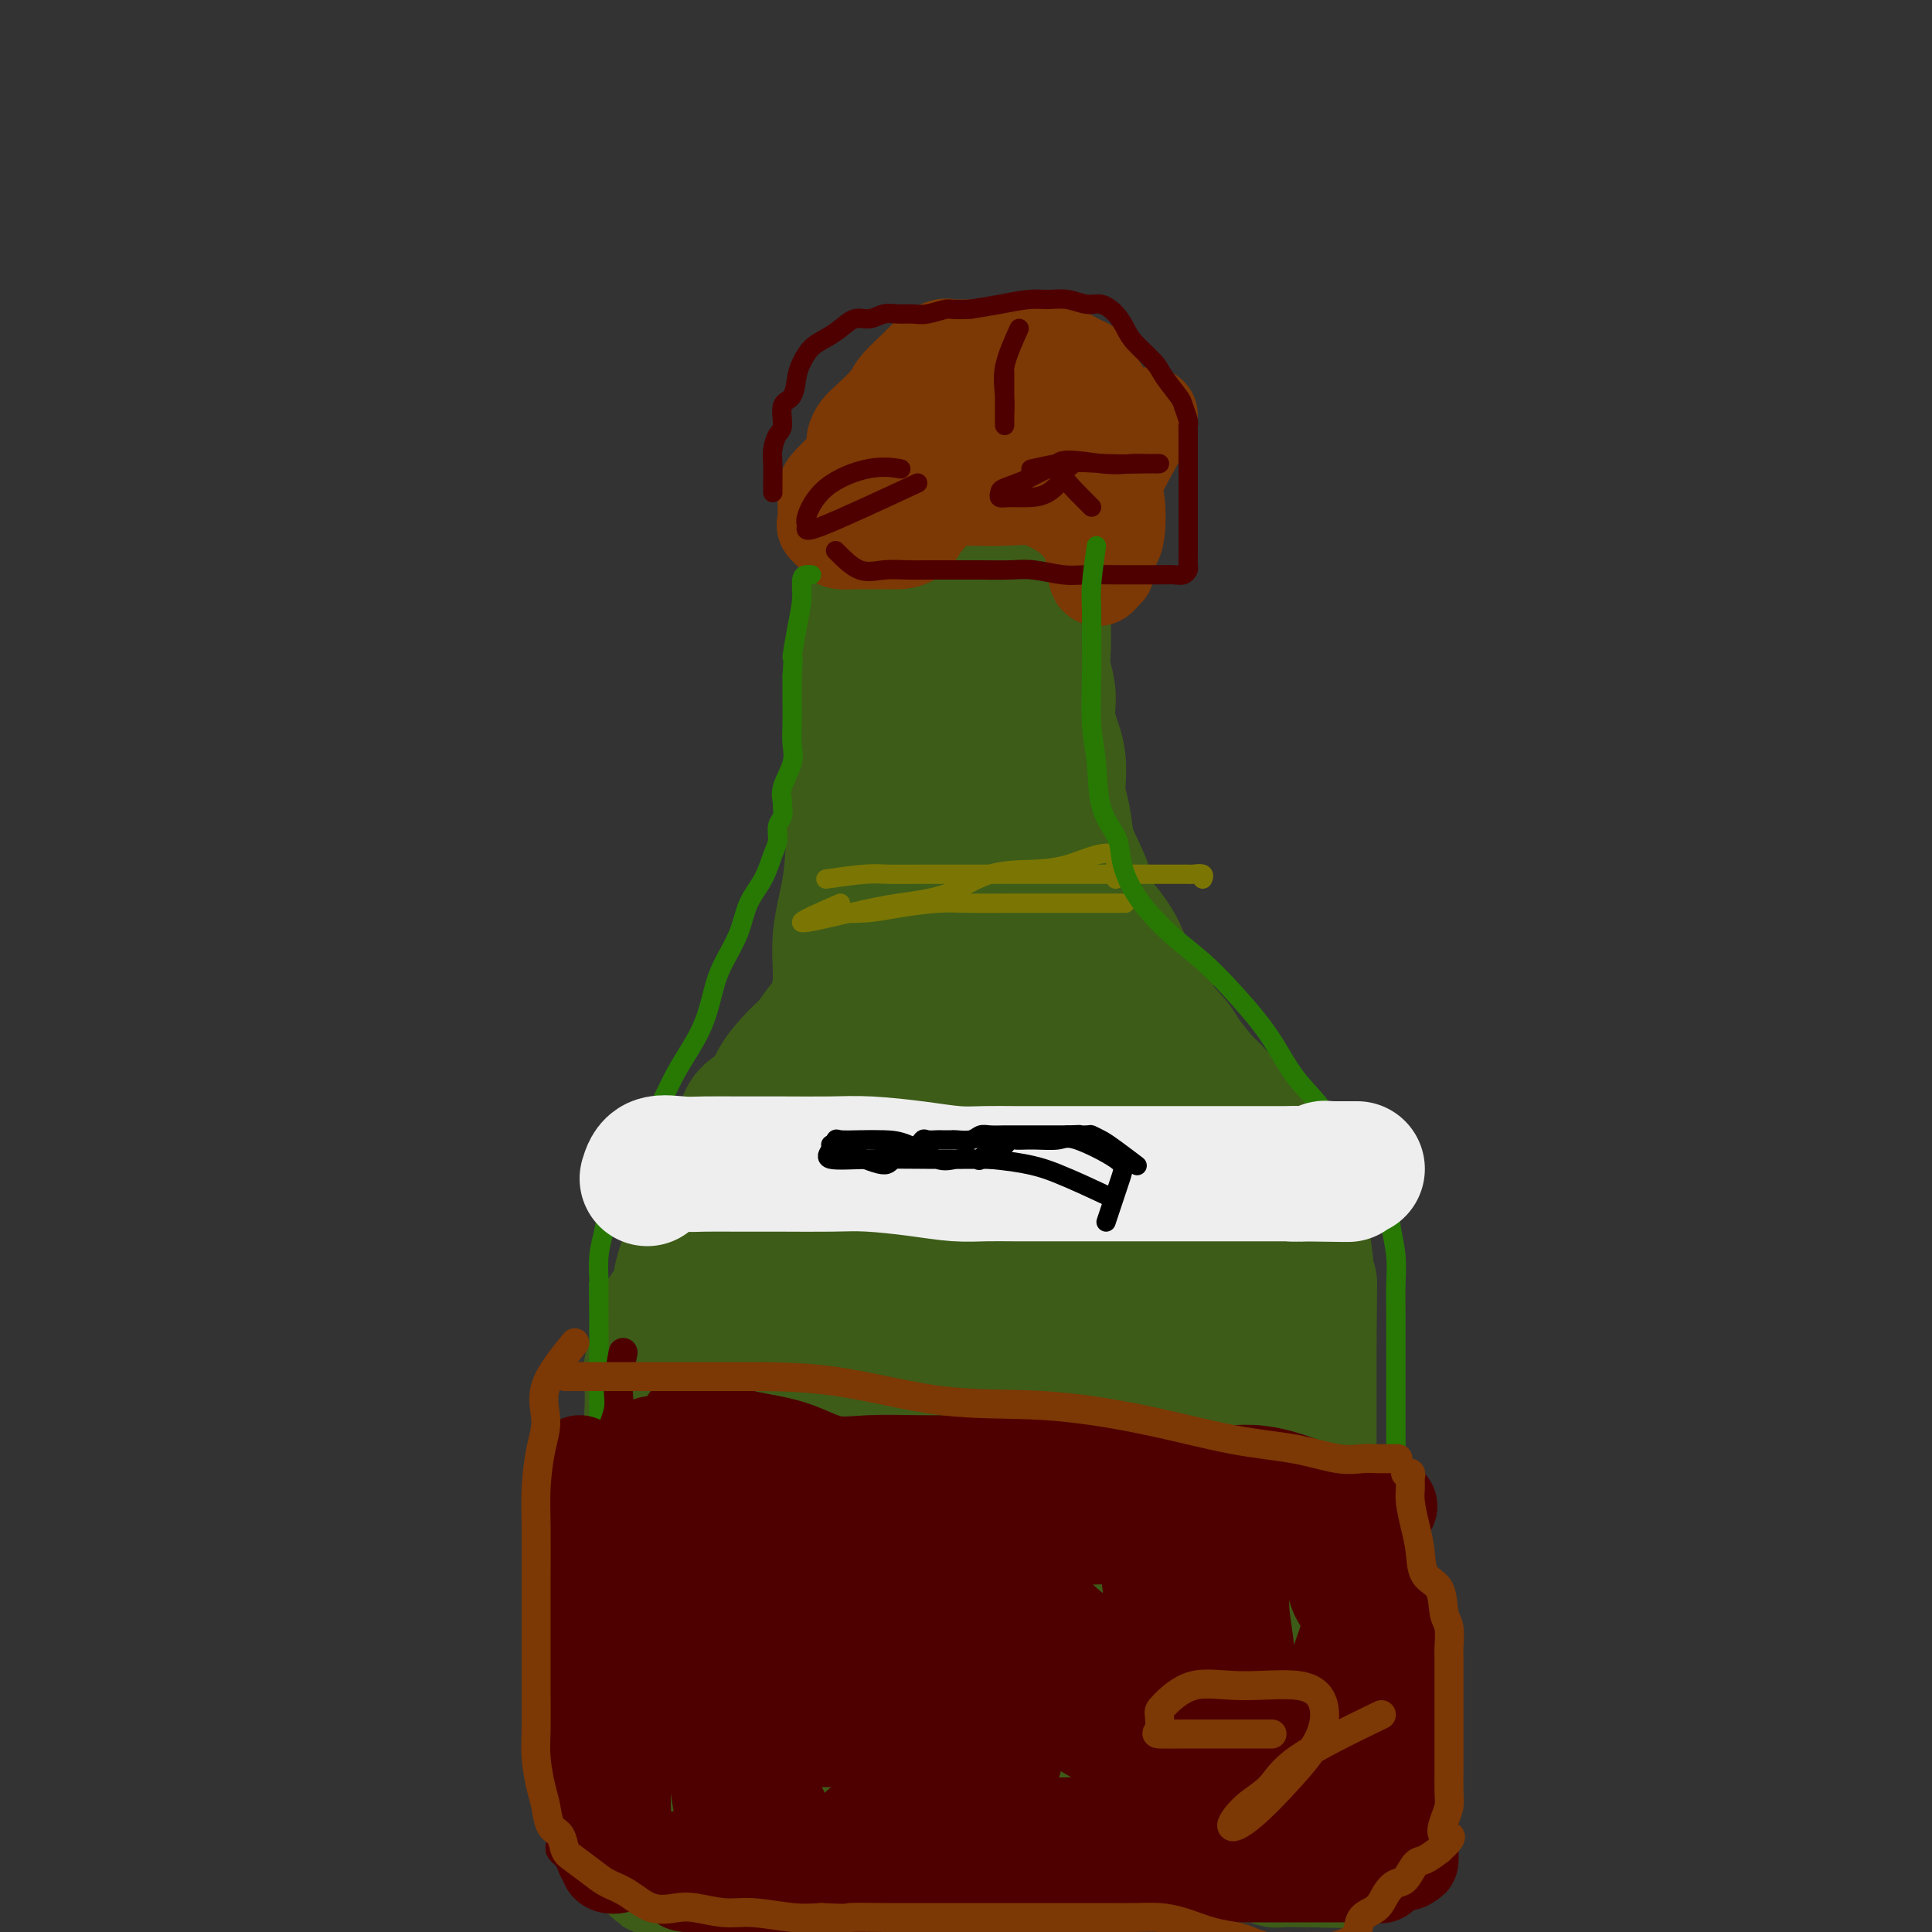 <svg viewBox='0 0 400 400' version='1.1' xmlns='http://www.w3.org/2000/svg' xmlns:xlink='http://www.w3.org/1999/xlink'><rect x="0" y="0" width="400" height="400" fill="#333333" stroke="none"/><g fill='none' stroke='#3D5C18' stroke-width='28' stroke-linecap='round' stroke-linejoin='round'><path d='M180,128c-0.838,3.323 -1.676,6.646 -2,10c-0.324,3.354 -0.133,6.739 0,11c0.133,4.261 0.208,9.397 0,13c-0.208,3.603 -0.701,5.672 -1,9c-0.299,3.328 -0.406,7.914 -1,12c-0.594,4.086 -1.676,7.673 -2,11c-0.324,3.327 0.109,6.393 0,9c-0.109,2.607 -0.762,4.754 -1,7c-0.238,2.246 -0.063,4.592 0,6c0.063,1.408 0.014,1.880 0,3c-0.014,1.120 0.007,2.889 0,4c-0.007,1.111 -0.043,1.566 0,2c0.043,0.434 0.166,0.848 0,1c-0.166,0.152 -0.622,0.041 -1,0c-0.378,-0.041 -0.680,-0.012 -1,0c-0.320,0.012 -0.660,0.006 -1,0'/><path d='M170,226c-0.870,-0.009 -1.544,-0.032 -2,0c-0.456,0.032 -0.695,0.117 -1,0c-0.305,-0.117 -0.678,-0.438 -1,0c-0.322,0.438 -0.595,1.634 -1,2c-0.405,0.366 -0.944,-0.098 -1,0c-0.056,0.098 0.369,0.757 0,1c-0.369,0.243 -1.534,0.069 -2,0c-0.466,-0.069 -0.233,-0.035 0,0'/><path d='M186,180c-0.838,4.951 -1.677,9.902 -2,13c-0.323,3.098 -0.131,4.342 -1,6c-0.869,1.658 -2.801,3.730 -4,5c-1.199,1.270 -1.666,1.739 -3,3c-1.334,1.261 -3.534,3.314 -5,5c-1.466,1.686 -2.197,3.007 -3,4c-0.803,0.993 -1.678,1.660 -3,3c-1.322,1.340 -3.091,3.353 -4,5c-0.909,1.647 -0.957,2.928 -2,4c-1.043,1.072 -3.082,1.934 -4,3c-0.918,1.066 -0.717,2.334 -1,4c-0.283,1.666 -1.052,3.728 -2,5c-0.948,1.272 -2.076,1.754 -3,3c-0.924,1.246 -1.646,3.255 -2,5c-0.354,1.745 -0.341,3.225 -1,5c-0.659,1.775 -1.989,3.847 -3,6c-1.011,2.153 -1.704,4.389 -2,6c-0.296,1.611 -0.195,2.596 -1,4c-0.805,1.404 -2.517,3.227 -3,5c-0.483,1.773 0.262,3.496 0,5c-0.262,1.504 -1.532,2.790 -2,4c-0.468,1.210 -0.134,2.346 0,4c0.134,1.654 0.067,3.827 0,6'/><path d='M135,293c-0.309,3.838 -0.083,3.933 0,5c0.083,1.067 0.022,3.106 0,5c-0.022,1.894 -0.006,3.643 0,5c0.006,1.357 0.002,2.323 0,4c-0.002,1.677 -0.000,4.064 0,6c0.000,1.936 0.000,3.419 0,5c-0.000,1.581 -0.000,3.258 0,5c0.000,1.742 0.000,3.547 0,5c-0.000,1.453 -0.000,2.554 0,4c0.000,1.446 0.000,3.236 0,5c-0.000,1.764 -0.000,3.500 0,5c0.000,1.500 -0.000,2.763 0,4c0.000,1.237 0.000,2.447 0,4c-0.000,1.553 -0.000,3.451 0,5c0.000,1.549 0.000,2.751 0,4c-0.000,1.249 -0.000,2.544 0,4c0.000,1.456 0.000,3.072 0,4c-0.000,0.928 -0.001,1.166 0,2c0.001,0.834 0.003,2.262 0,3c-0.003,0.738 -0.011,0.785 0,1c0.011,0.215 0.041,0.596 0,1c-0.041,0.404 -0.155,0.830 0,1c0.155,0.170 0.577,0.085 1,0'/><path d='M136,380c0.212,13.461 0.242,3.614 1,0c0.758,-3.614 2.244,-0.996 4,0c1.756,0.996 3.784,0.371 6,0c2.216,-0.371 4.621,-0.488 7,0c2.379,0.488 4.731,1.581 7,2c2.269,0.419 4.454,0.164 7,0c2.546,-0.164 5.452,-0.236 8,0c2.548,0.236 4.739,0.781 7,1c2.261,0.219 4.592,0.111 7,0c2.408,-0.111 4.893,-0.226 7,0c2.107,0.226 3.836,0.793 6,1c2.164,0.207 4.762,0.056 7,0c2.238,-0.056 4.116,-0.015 6,0c1.884,0.015 3.773,0.004 6,0c2.227,-0.004 4.790,-0.001 7,0c2.210,0.001 4.065,0.000 6,0c1.935,-0.000 3.949,0.000 6,0c2.051,-0.000 4.139,-0.001 6,0c1.861,0.001 3.497,0.004 5,0c1.503,-0.004 2.874,-0.015 4,0c1.126,0.015 2.007,0.057 3,0c0.993,-0.057 2.097,-0.211 3,0c0.903,0.211 1.604,0.789 2,1c0.396,0.211 0.487,0.057 1,0c0.513,-0.057 1.447,-0.015 2,0c0.553,0.015 0.726,0.004 1,0c0.274,-0.004 0.650,-0.001 1,0c0.350,0.001 0.675,0.001 1,0'/><path d='M270,385c20.729,0.566 5.552,-0.519 0,-1c-5.552,-0.481 -1.477,-0.360 0,-1c1.477,-0.640 0.357,-2.043 0,-3c-0.357,-0.957 0.048,-1.467 0,-2c-0.048,-0.533 -0.549,-1.089 -1,-2c-0.451,-0.911 -0.853,-2.178 -1,-3c-0.147,-0.822 -0.039,-1.200 0,-2c0.039,-0.800 0.010,-2.021 0,-3c-0.010,-0.979 0.000,-1.717 0,-3c-0.000,-1.283 -0.010,-3.112 0,-4c0.010,-0.888 0.040,-0.836 0,-2c-0.040,-1.164 -0.151,-3.546 0,-5c0.151,-1.454 0.562,-1.982 1,-3c0.438,-1.018 0.902,-2.526 1,-4c0.098,-1.474 -0.170,-2.916 0,-4c0.170,-1.084 0.778,-1.812 1,-3c0.222,-1.188 0.060,-2.837 0,-4c-0.060,-1.163 -0.016,-1.838 0,-3c0.016,-1.162 0.004,-2.809 0,-4c-0.004,-1.191 -0.001,-1.926 0,-3c0.001,-1.074 0.000,-2.488 0,-4c-0.000,-1.512 -0.000,-3.122 0,-5c0.000,-1.878 0.000,-4.025 0,-6c-0.000,-1.975 -0.000,-3.777 0,-6c0.000,-2.223 0.000,-4.868 0,-8c-0.000,-3.132 -0.000,-6.752 0,-10c0.000,-3.248 0.000,-6.124 0,-9'/><path d='M271,278c0.184,-18.395 0.144,-10.884 0,-10c-0.144,0.884 -0.394,-4.859 -1,-9c-0.606,-4.141 -1.569,-6.680 -2,-9c-0.431,-2.320 -0.328,-4.423 -1,-6c-0.672,-1.577 -2.117,-2.629 -3,-4c-0.883,-1.371 -1.203,-3.061 -2,-4c-0.797,-0.939 -2.070,-1.126 -3,-2c-0.930,-0.874 -1.517,-2.433 -2,-3c-0.483,-0.567 -0.862,-0.142 -2,-1c-1.138,-0.858 -3.037,-3.001 -4,-4c-0.963,-0.999 -0.991,-0.855 -2,-2c-1.009,-1.145 -2.998,-3.578 -4,-5c-1.002,-1.422 -1.016,-1.832 -2,-3c-0.984,-1.168 -2.937,-3.095 -4,-5c-1.063,-1.905 -1.234,-3.787 -2,-5c-0.766,-1.213 -2.127,-1.758 -3,-3c-0.873,-1.242 -1.259,-3.181 -2,-5c-0.741,-1.819 -1.838,-3.517 -3,-5c-1.162,-1.483 -2.391,-2.753 -3,-4c-0.609,-1.247 -0.598,-2.473 -1,-4c-0.402,-1.527 -1.216,-3.354 -2,-5c-0.784,-1.646 -1.538,-3.110 -2,-5c-0.462,-1.890 -0.630,-4.206 -1,-6c-0.370,-1.794 -0.940,-3.066 -1,-5c-0.060,-1.934 0.390,-4.530 0,-7c-0.390,-2.470 -1.621,-4.814 -2,-7c-0.379,-2.186 0.095,-4.216 0,-6c-0.095,-1.784 -0.757,-3.324 -1,-5c-0.243,-1.676 -0.065,-3.490 0,-5c0.065,-1.510 0.019,-2.717 0,-4c-0.019,-1.283 -0.009,-2.641 0,-4'/><path d='M216,126c-0.465,-6.947 -0.127,-5.314 0,-5c0.127,0.314 0.045,-0.690 0,-2c-0.045,-1.310 -0.051,-2.925 0,-4c0.051,-1.075 0.161,-1.608 0,-2c-0.161,-0.392 -0.592,-0.641 -1,-1c-0.408,-0.359 -0.793,-0.828 -1,-1c-0.207,-0.172 -0.237,-0.046 -1,0c-0.763,0.046 -2.258,0.013 -3,0c-0.742,-0.013 -0.730,-0.004 -1,0c-0.270,0.004 -0.821,0.004 -2,0c-1.179,-0.004 -2.984,-0.012 -4,0c-1.016,0.012 -1.243,0.045 -2,0c-0.757,-0.045 -2.045,-0.169 -3,0c-0.955,0.169 -1.576,0.631 -2,1c-0.424,0.369 -0.651,0.643 -1,1c-0.349,0.357 -0.819,0.795 -1,1c-0.181,0.205 -0.074,0.175 0,1c0.074,0.825 0.115,2.505 0,4c-0.115,1.495 -0.385,2.805 0,4c0.385,1.195 1.423,2.274 2,4c0.577,1.726 0.691,4.099 1,7c0.309,2.901 0.813,6.330 1,10c0.187,3.670 0.058,7.580 0,12c-0.058,4.420 -0.044,9.349 0,14c0.044,4.651 0.117,9.023 0,13c-0.117,3.977 -0.424,7.560 -1,11c-0.576,3.440 -1.423,6.736 -2,9c-0.577,2.264 -0.886,3.494 -1,5c-0.114,1.506 -0.033,3.287 0,5c0.033,1.713 0.016,3.356 0,5'/><path d='M194,218c-0.619,6.183 -0.166,4.142 0,4c0.166,-0.142 0.044,1.616 0,3c-0.044,1.384 -0.012,2.394 0,3c0.012,0.606 0.003,0.807 0,1c-0.003,0.193 -0.001,0.378 0,-1c0.001,-1.378 0.002,-4.317 0,-8c-0.002,-3.683 -0.007,-8.108 0,-12c0.007,-3.892 0.025,-7.251 0,-11c-0.025,-3.749 -0.092,-7.888 0,-12c0.092,-4.112 0.343,-8.198 1,-12c0.657,-3.802 1.721,-7.320 3,-11c1.279,-3.680 2.774,-7.520 4,-10c1.226,-2.480 2.185,-3.598 3,-4c0.815,-0.402 1.486,-0.087 2,0c0.514,0.087 0.870,-0.055 1,1c0.130,1.055 0.035,3.306 0,5c-0.035,1.694 -0.010,2.832 0,4c0.010,1.168 0.005,2.366 0,4c-0.005,1.634 -0.012,3.705 0,5c0.012,1.295 0.041,1.814 0,3c-0.041,1.186 -0.153,3.040 0,5c0.153,1.960 0.570,4.028 0,7c-0.570,2.972 -2.129,6.850 -3,10c-0.871,3.150 -1.054,5.573 -2,8c-0.946,2.427 -2.654,4.857 -4,7c-1.346,2.143 -2.330,3.997 -3,6c-0.670,2.003 -1.027,4.155 -2,6c-0.973,1.845 -2.564,3.384 -4,5c-1.436,1.616 -2.718,3.308 -4,5'/><path d='M186,229c-3.083,5.422 -2.290,4.479 -3,5c-0.710,0.521 -2.922,2.508 -4,4c-1.078,1.492 -1.022,2.489 -2,4c-0.978,1.511 -2.991,3.537 -4,5c-1.009,1.463 -1.015,2.364 -2,4c-0.985,1.636 -2.951,4.007 -4,6c-1.049,1.993 -1.183,3.610 -2,6c-0.817,2.390 -2.318,5.555 -3,8c-0.682,2.445 -0.547,4.171 -1,6c-0.453,1.829 -1.495,3.761 -2,6c-0.505,2.239 -0.475,4.786 -1,7c-0.525,2.214 -1.606,4.096 -2,6c-0.394,1.904 -0.100,3.830 0,6c0.100,2.170 0.006,4.582 0,7c-0.006,2.418 0.074,4.840 0,7c-0.074,2.160 -0.304,4.059 0,6c0.304,1.941 1.141,3.925 2,6c0.859,2.075 1.741,4.243 2,6c0.259,1.757 -0.103,3.104 0,5c0.103,1.896 0.672,4.342 1,6c0.328,1.658 0.416,2.527 1,4c0.584,1.473 1.662,3.550 2,5c0.338,1.450 -0.066,2.272 0,3c0.066,0.728 0.603,1.362 1,2c0.397,0.638 0.656,1.282 1,2c0.344,0.718 0.775,1.512 1,2c0.225,0.488 0.245,0.669 1,1c0.755,0.331 2.243,0.810 3,1c0.757,0.190 0.781,0.090 1,0c0.219,-0.090 0.634,-0.168 1,0c0.366,0.168 0.683,0.584 1,1'/><path d='M174,366c1.320,0.213 1.621,-0.255 2,0c0.379,0.255 0.837,1.231 1,2c0.163,0.769 0.030,1.330 0,2c-0.030,0.670 0.041,1.448 0,2c-0.041,0.552 -0.195,0.878 0,1c0.195,0.122 0.739,0.040 1,0c0.261,-0.040 0.238,-0.037 1,-1c0.762,-0.963 2.309,-2.893 4,-4c1.691,-1.107 3.526,-1.393 5,-2c1.474,-0.607 2.587,-1.536 4,-2c1.413,-0.464 3.127,-0.464 5,-1c1.873,-0.536 3.904,-1.608 6,-2c2.096,-0.392 4.256,-0.105 6,0c1.744,0.105 3.071,0.028 4,0c0.929,-0.028 1.461,-0.008 2,0c0.539,0.008 1.086,0.003 1,0c-0.086,-0.003 -0.805,-0.003 -2,0c-1.195,0.003 -2.867,0.008 -4,0c-1.133,-0.008 -1.729,-0.030 -3,0c-1.271,0.030 -3.219,0.113 -5,0c-1.781,-0.113 -3.395,-0.422 -5,0c-1.605,0.422 -3.201,1.575 -5,2c-1.799,0.425 -3.800,0.121 -6,0c-2.200,-0.121 -4.600,-0.061 -7,0'/><path d='M179,363c-7.043,0.310 -6.149,0.085 -7,0c-0.851,-0.085 -3.447,-0.029 -5,0c-1.553,0.029 -2.062,0.030 -3,0c-0.938,-0.030 -2.304,-0.090 -3,0c-0.696,0.090 -0.723,0.332 -1,0c-0.277,-0.332 -0.803,-1.238 -1,-2c-0.197,-0.762 -0.063,-1.379 0,-2c0.063,-0.621 0.056,-1.246 0,-2c-0.056,-0.754 -0.162,-1.639 0,-3c0.162,-1.361 0.592,-3.200 1,-5c0.408,-1.800 0.792,-3.561 2,-7c1.208,-3.439 3.238,-8.557 5,-13c1.762,-4.443 3.255,-8.210 6,-13c2.745,-4.790 6.740,-10.603 10,-16c3.260,-5.397 5.784,-10.379 8,-15c2.216,-4.621 4.123,-8.880 6,-14c1.877,-5.120 3.722,-11.100 5,-16c1.278,-4.900 1.989,-8.720 3,-12c1.011,-3.280 2.323,-6.022 3,-8c0.677,-1.978 0.719,-3.193 1,-5c0.281,-1.807 0.802,-4.206 1,-6c0.198,-1.794 0.073,-2.985 0,-4c-0.073,-1.015 -0.094,-1.855 0,-3c0.094,-1.145 0.301,-2.594 0,-3c-0.301,-0.406 -1.112,0.231 -2,2c-0.888,1.769 -1.855,4.668 -3,8c-1.145,3.332 -2.470,7.095 -4,11c-1.530,3.905 -3.265,7.953 -5,12'/><path d='M196,247c-2.955,7.368 -3.342,9.288 -4,13c-0.658,3.712 -1.588,9.217 -2,15c-0.412,5.783 -0.305,11.846 -1,19c-0.695,7.154 -2.190,15.400 -3,23c-0.810,7.600 -0.934,14.554 -2,20c-1.066,5.446 -3.072,9.383 -4,11c-0.928,1.617 -0.777,0.913 -1,1c-0.223,0.087 -0.818,0.965 -1,0c-0.182,-0.965 0.051,-3.772 0,-7c-0.051,-3.228 -0.386,-6.878 0,-12c0.386,-5.122 1.495,-11.718 4,-21c2.505,-9.282 6.408,-21.250 10,-32c3.592,-10.750 6.874,-20.282 9,-28c2.126,-7.718 3.095,-13.623 4,-19c0.905,-5.377 1.747,-10.225 2,-13c0.253,-2.775 -0.083,-3.478 0,-4c0.083,-0.522 0.585,-0.865 0,1c-0.585,1.865 -2.258,5.937 -3,9c-0.742,3.063 -0.553,5.115 -2,9c-1.447,3.885 -4.531,9.602 -8,19c-3.469,9.398 -7.322,22.477 -11,33c-3.678,10.523 -7.182,18.491 -9,25c-1.818,6.509 -1.951,11.559 -2,15c-0.049,3.441 -0.015,5.273 0,7c0.015,1.727 0.009,3.350 0,3c-0.009,-0.350 -0.023,-2.671 0,-6c0.023,-3.329 0.083,-7.665 1,-14c0.917,-6.335 2.691,-14.667 4,-22c1.309,-7.333 2.155,-13.666 3,-20'/><path d='M180,272c2.055,-13.189 3.192,-15.161 4,-18c0.808,-2.839 1.289,-6.545 2,-8c0.711,-1.455 1.654,-0.659 2,0c0.346,0.659 0.094,1.183 0,3c-0.094,1.817 -0.030,4.929 0,8c0.030,3.071 0.024,6.102 0,10c-0.024,3.898 -0.068,8.662 0,14c0.068,5.338 0.247,11.250 0,17c-0.247,5.750 -0.919,11.339 0,17c0.919,5.661 3.428,11.396 7,18c3.572,6.604 8.207,14.078 12,21c3.793,6.922 6.743,13.291 9,17c2.257,3.709 3.821,4.757 5,6c1.179,1.243 1.973,2.679 2,2c0.027,-0.679 -0.715,-3.474 -1,-7c-0.285,-3.526 -0.115,-7.785 0,-14c0.115,-6.215 0.175,-14.388 0,-25c-0.175,-10.612 -0.583,-23.665 0,-35c0.583,-11.335 2.159,-20.952 3,-30c0.841,-9.048 0.948,-17.527 1,-22c0.052,-4.473 0.049,-4.940 0,-5c-0.049,-0.060 -0.144,0.286 0,2c0.144,1.714 0.527,4.796 0,8c-0.527,3.204 -1.966,6.530 -3,11c-1.034,4.470 -1.664,10.085 -3,16c-1.336,5.915 -3.377,12.132 -5,19c-1.623,6.868 -2.827,14.387 -4,20c-1.173,5.613 -2.316,9.319 -3,13c-0.684,3.681 -0.910,7.337 -1,9c-0.090,1.663 -0.045,1.331 0,1'/><path d='M207,340c-2.949,14.975 -0.820,2.914 0,-3c0.820,-5.914 0.331,-5.681 0,-7c-0.331,-1.319 -0.503,-4.188 0,-9c0.503,-4.812 1.679,-11.565 4,-18c2.321,-6.435 5.785,-12.552 8,-18c2.215,-5.448 3.182,-10.226 4,-13c0.818,-2.774 1.487,-3.543 2,-4c0.513,-0.457 0.869,-0.603 1,0c0.131,0.603 0.035,1.956 0,4c-0.035,2.044 -0.009,4.780 0,7c0.009,2.220 0.002,3.924 0,8c-0.002,4.076 -0.000,10.525 0,17c0.000,6.475 -0.001,12.976 0,19c0.001,6.024 0.003,11.571 0,17c-0.003,5.429 -0.011,10.739 0,15c0.011,4.261 0.043,7.471 0,10c-0.043,2.529 -0.159,4.376 0,5c0.159,0.624 0.593,0.025 1,0c0.407,-0.025 0.789,0.523 1,0c0.211,-0.523 0.253,-2.116 1,-3c0.747,-0.884 2.199,-1.058 3,-2c0.801,-0.942 0.951,-2.651 2,-4c1.049,-1.349 2.995,-2.337 4,-4c1.005,-1.663 1.067,-4.001 2,-6c0.933,-1.999 2.736,-3.660 4,-5c1.264,-1.340 1.988,-2.359 3,-3c1.012,-0.641 2.311,-0.903 3,-1c0.689,-0.097 0.768,-0.028 1,0c0.232,0.028 0.616,0.014 1,0'/><path d='M252,342c1.238,0.206 0.332,2.722 0,4c-0.332,1.278 -0.089,1.318 0,2c0.089,0.682 0.026,2.006 0,3c-0.026,0.994 -0.014,1.660 0,1c0.014,-0.660 0.031,-2.645 0,-6c-0.031,-3.355 -0.111,-8.080 0,-13c0.111,-4.920 0.412,-10.035 1,-15c0.588,-4.965 1.464,-9.779 2,-14c0.536,-4.221 0.734,-7.849 1,-12c0.266,-4.151 0.600,-8.826 1,-12c0.400,-3.174 0.866,-4.846 1,-7c0.134,-2.154 -0.064,-4.791 0,-7c0.064,-2.209 0.391,-3.990 0,-5c-0.391,-1.010 -1.499,-1.250 -3,-2c-1.501,-0.750 -3.396,-2.010 -5,-3c-1.604,-0.990 -2.916,-1.710 -4,-3c-1.084,-1.290 -1.938,-3.148 -3,-5c-1.062,-1.852 -2.332,-3.696 -4,-6c-1.668,-2.304 -3.735,-5.068 -5,-8c-1.265,-2.932 -1.730,-6.031 -3,-9c-1.270,-2.969 -3.345,-5.807 -5,-8c-1.655,-2.193 -2.888,-3.742 -4,-6c-1.112,-2.258 -2.102,-5.224 -3,-7c-0.898,-1.776 -1.703,-2.363 -2,-3c-0.297,-0.637 -0.085,-1.325 0,-1c0.085,0.325 0.042,1.662 0,3'/><path d='M217,203c-3.921,-7.076 0.777,0.232 3,4c2.223,3.768 1.972,3.994 2,5c0.028,1.006 0.336,2.791 1,4c0.664,1.209 1.684,1.841 2,3c0.316,1.159 -0.071,2.845 0,4c0.071,1.155 0.600,1.777 1,3c0.400,1.223 0.671,3.045 1,5c0.329,1.955 0.717,4.041 1,6c0.283,1.959 0.460,3.790 1,6c0.540,2.210 1.444,4.799 2,7c0.556,2.201 0.765,4.015 1,7c0.235,2.985 0.497,7.142 1,10c0.503,2.858 1.246,4.416 2,7c0.754,2.584 1.518,6.195 2,9c0.482,2.805 0.682,4.805 1,7c0.318,2.195 0.754,4.584 1,7c0.246,2.416 0.301,4.859 1,7c0.699,2.141 2.043,3.979 3,6c0.957,2.021 1.526,4.226 2,6c0.474,1.774 0.853,3.117 2,5c1.147,1.883 3.064,4.304 4,6c0.936,1.696 0.892,2.666 1,4c0.108,1.334 0.368,3.032 1,5c0.632,1.968 1.635,4.204 2,6c0.365,1.796 0.090,3.150 0,4c-0.090,0.850 0.004,1.197 0,2c-0.004,0.803 -0.106,2.063 0,3c0.106,0.937 0.420,1.550 0,2c-0.420,0.450 -1.575,0.737 -2,1c-0.425,0.263 -0.122,0.504 0,1c0.122,0.496 0.061,1.248 0,2'/><path d='M253,357c-0.317,2.504 -0.110,1.263 0,1c0.110,-0.263 0.124,0.453 0,1c-0.124,0.547 -0.387,0.924 0,2c0.387,1.076 1.423,2.851 2,4c0.577,1.149 0.694,1.670 1,2c0.306,0.330 0.800,0.467 1,1c0.200,0.533 0.106,1.463 0,2c-0.106,0.537 -0.225,0.681 0,1c0.225,0.319 0.794,0.813 1,1c0.206,0.187 0.049,0.069 0,-1c-0.049,-1.069 0.011,-3.088 0,-5c-0.011,-1.912 -0.092,-3.717 0,-5c0.092,-1.283 0.357,-2.042 0,-3c-0.357,-0.958 -1.334,-2.113 -2,-3c-0.666,-0.887 -1.019,-1.506 -1,-3c0.019,-1.494 0.412,-3.861 0,-7c-0.412,-3.139 -1.627,-7.048 -2,-11c-0.373,-3.952 0.096,-7.946 0,-12c-0.096,-4.054 -0.757,-8.168 -1,-11c-0.243,-2.832 -0.070,-4.380 0,-5c0.070,-0.620 0.035,-0.310 0,0'/></g>
<g fill='none' stroke='#7B7603' stroke-width='4' stroke-linecap='round' stroke-linejoin='round'><path d='M174,189c-0.943,-0.022 -1.887,-0.044 -1,0c0.887,0.044 3.604,0.155 6,0c2.396,-0.155 4.470,-0.578 7,-1c2.530,-0.422 5.516,-0.845 8,-1c2.484,-0.155 4.466,-0.041 7,0c2.534,0.041 5.619,0.011 8,0c2.381,-0.011 4.056,-0.003 6,0c1.944,0.003 4.155,0.001 6,0c1.845,-0.001 3.324,-0.000 4,0c0.676,0.000 0.548,0.000 1,0c0.452,-0.000 1.484,-0.000 2,0c0.516,0.000 0.517,0.000 1,0c0.483,-0.000 1.449,-0.000 2,0c0.551,0.000 0.687,0.000 1,0c0.313,-0.000 0.804,-0.000 1,0c0.196,0.000 0.098,0.000 0,0'/><path d='M174,187c-4.276,1.864 -8.553,3.729 -8,4c0.553,0.271 5.934,-1.051 10,-2c4.066,-0.949 6.816,-1.524 10,-2c3.184,-0.476 6.801,-0.853 10,-2c3.199,-1.147 5.979,-3.066 9,-4c3.021,-0.934 6.284,-0.885 9,-1c2.716,-0.115 4.885,-0.396 7,-1c2.115,-0.604 4.174,-1.532 6,-2c1.826,-0.468 3.417,-0.475 4,0c0.583,0.475 0.156,1.434 0,2c-0.156,0.566 -0.042,0.739 0,1c0.042,0.261 0.011,0.609 0,1c-0.011,0.391 -0.003,0.826 0,1c0.003,0.174 0.002,0.087 0,0'/><path d='M171,182c2.960,-0.423 5.920,-0.845 8,-1c2.080,-0.155 3.278,-0.041 5,0c1.722,0.041 3.966,0.011 6,0c2.034,-0.011 3.859,-0.003 6,0c2.141,0.003 4.600,0.001 7,0c2.400,-0.001 4.742,-0.000 7,0c2.258,0.000 4.434,0.000 7,0c2.566,-0.000 5.524,-0.000 8,0c2.476,0.000 4.469,0.000 6,0c1.531,-0.000 2.599,0.000 4,0c1.401,-0.000 3.135,-0.000 4,0c0.865,0.000 0.862,0.000 1,0c0.138,-0.000 0.419,-0.000 1,0c0.581,0.000 1.464,0.000 2,0c0.536,-0.000 0.726,-0.001 1,0c0.274,0.001 0.634,0.004 1,0c0.366,-0.004 0.739,-0.015 1,0c0.261,0.015 0.410,0.056 1,0c0.590,-0.056 1.620,-0.207 2,0c0.380,0.207 0.108,0.774 0,1c-0.108,0.226 -0.054,0.113 0,0'/></g>
<g fill='none' stroke='#7C3805' stroke-width='20' stroke-linecap='round' stroke-linejoin='round'><path d='M185,101c-0.812,-0.846 -1.624,-1.691 -1,-2c0.624,-0.309 2.685,-0.081 4,0c1.315,0.081 1.886,0.014 3,0c1.114,-0.014 2.773,0.024 4,0c1.227,-0.024 2.024,-0.112 3,0c0.976,0.112 2.133,0.422 3,0c0.867,-0.422 1.444,-1.577 2,-2c0.556,-0.423 1.090,-0.113 2,0c0.910,0.113 2.194,0.030 3,0c0.806,-0.030 1.133,-0.008 2,0c0.867,0.008 2.273,0.002 3,0c0.727,-0.002 0.776,-0.001 1,0c0.224,0.001 0.622,0.000 1,0c0.378,-0.000 0.735,-0.000 1,0c0.265,0.000 0.436,0.001 1,0c0.564,-0.001 1.521,-0.004 2,0c0.479,0.004 0.482,0.016 1,0c0.518,-0.016 1.553,-0.060 2,0c0.447,0.060 0.305,0.222 1,0c0.695,-0.222 2.225,-0.829 3,-1c0.775,-0.171 0.793,0.094 1,0c0.207,-0.094 0.604,-0.547 1,-1'/><path d='M228,95c6.758,-1.136 2.152,-0.975 1,-1c-1.152,-0.025 1.148,-0.237 2,-1c0.852,-0.763 0.254,-2.076 0,-3c-0.254,-0.924 -0.166,-1.458 0,-2c0.166,-0.542 0.410,-1.090 0,-2c-0.410,-0.910 -1.475,-2.180 -2,-3c-0.525,-0.820 -0.511,-1.191 -1,-2c-0.489,-0.809 -1.481,-2.057 -2,-3c-0.519,-0.943 -0.565,-1.581 -1,-2c-0.435,-0.419 -1.260,-0.620 -2,-1c-0.740,-0.380 -1.394,-0.939 -2,-1c-0.606,-0.061 -1.162,0.376 -2,0c-0.838,-0.376 -1.958,-1.565 -3,-2c-1.042,-0.435 -2.007,-0.117 -3,0c-0.993,0.117 -2.013,0.031 -3,0c-0.987,-0.031 -1.941,-0.008 -3,0c-1.059,0.008 -2.222,0.000 -3,0c-0.778,-0.000 -1.171,0.006 -2,0c-0.829,-0.006 -2.093,-0.026 -3,0c-0.907,0.026 -1.458,0.097 -2,0c-0.542,-0.097 -1.073,-0.362 -2,0c-0.927,0.362 -2.248,1.350 -3,2c-0.752,0.650 -0.936,0.961 -2,2c-1.064,1.039 -3.007,2.806 -4,4c-0.993,1.194 -1.037,1.815 -2,3c-0.963,1.185 -2.847,2.933 -4,4c-1.153,1.067 -1.577,1.452 -2,2c-0.423,0.548 -0.845,1.260 -1,2c-0.155,0.740 -0.042,1.507 0,2c0.042,0.493 0.012,0.712 0,1c-0.012,0.288 -0.006,0.644 0,1'/><path d='M177,95c-0.154,1.122 -0.038,0.928 0,1c0.038,0.072 -0.001,0.412 0,1c0.001,0.588 0.043,1.424 0,2c-0.043,0.576 -0.172,0.890 0,1c0.172,0.110 0.645,0.015 1,0c0.355,-0.015 0.591,0.048 1,0c0.409,-0.048 0.990,-0.209 1,0c0.010,0.209 -0.552,0.788 0,1c0.552,0.212 2.220,0.055 3,0c0.780,-0.055 0.674,-0.010 1,0c0.326,0.010 1.085,-0.015 2,0c0.915,0.015 1.988,0.070 3,0c1.012,-0.070 1.965,-0.267 3,-1c1.035,-0.733 2.153,-2.003 4,-3c1.847,-0.997 4.423,-1.721 7,-3c2.577,-1.279 5.155,-3.113 8,-4c2.845,-0.887 5.956,-0.826 8,-1c2.044,-0.174 3.019,-0.583 4,-1c0.981,-0.417 1.967,-0.844 3,-1c1.033,-0.156 2.114,-0.042 2,0c-0.114,0.042 -1.424,0.011 -2,0c-0.576,-0.011 -0.420,-0.003 -1,0c-0.580,0.003 -1.898,0.001 -3,0c-1.102,-0.001 -1.989,-0.000 -3,0c-1.011,0.000 -2.146,0.000 -4,0c-1.854,-0.000 -4.427,-0.000 -7,0'/><path d='M208,87c-4.488,0.017 -6.709,0.061 -9,0c-2.291,-0.061 -4.652,-0.227 -7,0c-2.348,0.227 -4.682,0.847 -7,2c-2.318,1.153 -4.621,2.839 -6,4c-1.379,1.161 -1.833,1.796 -3,3c-1.167,1.204 -3.047,2.976 -4,4c-0.953,1.024 -0.980,1.300 -1,2c-0.020,0.700 -0.032,1.823 0,3c0.032,1.177 0.109,2.406 0,3c-0.109,0.594 -0.404,0.551 0,1c0.404,0.449 1.506,1.388 2,2c0.494,0.612 0.381,0.896 1,1c0.619,0.104 1.971,0.028 3,0c1.029,-0.028 1.735,-0.008 2,0c0.265,0.008 0.088,0.006 1,0c0.912,-0.006 2.914,-0.014 4,0c1.086,0.014 1.258,0.051 2,0c0.742,-0.051 2.055,-0.188 3,-1c0.945,-0.812 1.521,-2.297 2,-3c0.479,-0.703 0.860,-0.623 1,-1c0.140,-0.377 0.037,-1.212 0,-2c-0.037,-0.788 -0.010,-1.531 0,-2c0.010,-0.469 0.003,-0.665 0,-1c-0.003,-0.335 -0.001,-0.810 0,-1c0.001,-0.190 0.000,-0.095 0,0'/><path d='M238,86c-2.942,5.266 -5.885,10.532 -7,13c-1.115,2.468 -0.403,2.139 0,4c0.403,1.861 0.497,5.913 0,8c-0.497,2.087 -1.587,2.210 -2,3c-0.413,0.790 -0.151,2.246 0,3c0.151,0.754 0.190,0.806 0,1c-0.190,0.194 -0.608,0.530 -1,1c-0.392,0.470 -0.756,1.075 -1,0c-0.244,-1.075 -0.367,-3.829 -1,-6c-0.633,-2.171 -1.778,-3.759 -3,-5c-1.222,-1.241 -2.523,-2.136 -4,-3c-1.477,-0.864 -3.131,-1.695 -5,-2c-1.869,-0.305 -3.955,-0.082 -6,0c-2.045,0.082 -4.051,0.022 -6,0c-1.949,-0.022 -3.842,-0.006 -5,0c-1.158,0.006 -1.581,0.002 -2,0c-0.419,-0.002 -0.834,-0.000 -1,0c-0.166,0.000 -0.083,0.000 0,0'/></g>
<g fill='none' stroke='#4E0000' stroke-width='4' stroke-linecap='round' stroke-linejoin='round'><path d='M173,114c1.677,1.691 3.354,3.381 5,4c1.646,0.619 3.260,0.166 5,0c1.740,-0.166 3.606,-0.044 5,0c1.394,0.044 2.317,0.011 4,0c1.683,-0.011 4.126,0.001 6,0c1.874,-0.001 3.177,-0.014 5,0c1.823,0.014 4.165,0.056 6,0c1.835,-0.056 3.164,-0.211 5,0c1.836,0.211 4.179,0.789 6,1c1.821,0.211 3.121,0.056 5,0c1.879,-0.056 4.338,-0.014 6,0c1.662,0.014 2.526,0.001 4,0c1.474,-0.001 3.558,0.012 5,0c1.442,-0.012 2.243,-0.048 3,0c0.757,0.048 1.471,0.182 2,0c0.529,-0.182 0.874,-0.679 1,-1c0.126,-0.321 0.034,-0.466 0,-1c-0.034,-0.534 -0.009,-1.458 0,-2c0.009,-0.542 0.002,-0.702 0,-1c-0.002,-0.298 -0.001,-0.734 0,-1c0.001,-0.266 0.000,-0.362 0,-1c-0.000,-0.638 -0.000,-1.819 0,-3'/><path d='M246,109c0.000,-1.543 0.000,-0.900 0,-1c-0.000,-0.100 -0.000,-0.944 0,-2c0.000,-1.056 0.000,-2.323 0,-3c-0.000,-0.677 -0.000,-0.762 0,-1c0.000,-0.238 0.000,-0.627 0,-1c-0.000,-0.373 -0.000,-0.730 0,-1c0.000,-0.270 0.000,-0.454 0,-1c-0.000,-0.546 -0.000,-1.455 0,-2c0.000,-0.545 0.000,-0.727 0,-1c-0.000,-0.273 -0.000,-0.636 0,-1c0.000,-0.364 0.000,-0.727 0,-1c-0.000,-0.273 -0.000,-0.455 0,-1c0.000,-0.545 0.001,-1.454 0,-2c-0.001,-0.546 -0.004,-0.731 0,-1c0.004,-0.269 0.014,-0.622 0,-1c-0.014,-0.378 -0.053,-0.780 0,-1c0.053,-0.220 0.196,-0.259 0,-1c-0.196,-0.741 -0.731,-2.183 -1,-3c-0.269,-0.817 -0.271,-1.009 -1,-2c-0.729,-0.991 -2.186,-2.783 -3,-4c-0.814,-1.217 -0.984,-1.861 -2,-3c-1.016,-1.139 -2.879,-2.773 -4,-4c-1.121,-1.227 -1.499,-2.045 -2,-3c-0.501,-0.955 -1.123,-2.045 -2,-3c-0.877,-0.955 -2.007,-1.773 -3,-2c-0.993,-0.227 -1.849,0.138 -3,0c-1.151,-0.138 -2.596,-0.780 -4,-1c-1.404,-0.220 -2.768,-0.018 -4,0c-1.232,0.018 -2.332,-0.149 -4,0c-1.668,0.149 -3.905,0.614 -6,1c-2.095,0.386 -4.047,0.693 -6,1'/><path d='M201,64c-4.022,0.248 -4.078,-0.131 -5,0c-0.922,0.131 -2.711,0.771 -4,1c-1.289,0.229 -2.077,0.046 -3,0c-0.923,-0.046 -1.979,0.046 -3,0c-1.021,-0.046 -2.005,-0.231 -3,0c-0.995,0.231 -1.999,0.876 -3,1c-1.001,0.124 -1.998,-0.273 -3,0c-1.002,0.273 -2.009,1.215 -3,2c-0.991,0.785 -1.966,1.412 -3,2c-1.034,0.588 -2.127,1.139 -3,2c-0.873,0.861 -1.525,2.034 -2,3c-0.475,0.966 -0.771,1.724 -1,3c-0.229,1.276 -0.391,3.069 -1,4c-0.609,0.931 -1.666,1.001 -2,2c-0.334,0.999 0.054,2.929 0,4c-0.054,1.071 -0.550,1.285 -1,2c-0.450,0.715 -0.853,1.933 -1,3c-0.147,1.067 -0.040,1.985 0,3c0.040,1.015 0.011,2.128 0,3c-0.011,0.872 -0.003,1.504 0,2c0.003,0.496 0.001,0.856 0,1c-0.001,0.144 -0.000,0.072 0,0'/><path d='M226,105c-3.824,-3.804 -7.648,-7.608 -7,-9c0.648,-1.392 5.767,-0.373 9,0c3.233,0.373 4.581,0.101 6,0c1.419,-0.101 2.910,-0.030 4,0c1.090,0.030 1.781,0.017 2,0c0.219,-0.017 -0.032,-0.040 -2,0c-1.968,0.040 -5.651,0.143 -9,0c-3.349,-0.143 -6.363,-0.532 -9,0c-2.637,0.532 -4.898,1.985 -7,3c-2.102,1.015 -4.044,1.593 -5,2c-0.956,0.407 -0.927,0.644 -1,1c-0.073,0.356 -0.247,0.832 0,1c0.247,0.168 0.916,0.028 2,0c1.084,-0.028 2.584,0.055 4,0c1.416,-0.055 2.750,-0.250 4,-1c1.250,-0.750 2.418,-2.057 3,-3c0.582,-0.943 0.580,-1.523 1,-2c0.420,-0.477 1.263,-0.851 1,-1c-0.263,-0.149 -1.631,-0.075 -3,0'/><path d='M219,96c-1.578,0.222 -4.022,0.778 -5,1c-0.978,0.222 -0.489,0.111 0,0'/><path d='M190,100c-8.130,3.783 -16.259,7.566 -20,9c-3.741,1.434 -3.093,0.517 -3,0c0.093,-0.517 -0.370,-0.636 0,-2c0.370,-1.364 1.573,-3.974 4,-6c2.427,-2.026 6.076,-3.469 9,-4c2.924,-0.531 5.121,-0.152 6,0c0.879,0.152 0.439,0.076 0,0'/><path d='M211,68c-1.268,2.817 -2.536,5.634 -3,8c-0.464,2.366 -0.124,4.280 0,6c0.124,1.720 0.033,3.244 0,4c-0.033,0.756 -0.009,0.742 0,1c0.009,0.258 0.002,0.787 0,1c-0.002,0.213 -0.001,0.110 0,-1c0.001,-1.110 0.000,-3.225 0,-5c-0.000,-1.775 -0.000,-3.209 0,-4c0.000,-0.791 0.000,-0.940 0,-1c-0.000,-0.060 -0.000,-0.030 0,0'/></g>
<g fill='none' stroke='#277904' stroke-width='4' stroke-linecap='round' stroke-linejoin='round'><path d='M227,113c-0.423,2.950 -0.846,5.901 -1,8c-0.154,2.099 -0.038,3.348 0,5c0.038,1.652 -0.003,3.707 0,6c0.003,2.293 0.050,4.822 0,8c-0.050,3.178 -0.196,7.003 0,10c0.196,2.997 0.734,5.165 1,8c0.266,2.835 0.259,6.337 1,9c0.741,2.663 2.231,4.486 3,6c0.769,1.514 0.819,2.718 1,4c0.181,1.282 0.493,2.641 1,4c0.507,1.359 1.207,2.717 2,4c0.793,1.283 1.678,2.491 3,4c1.322,1.509 3.081,3.318 5,5c1.919,1.682 3.999,3.235 6,5c2.001,1.765 3.923,3.741 6,6c2.077,2.259 4.309,4.800 6,7c1.691,2.200 2.841,4.060 4,6c1.159,1.940 2.327,3.962 4,6c1.673,2.038 3.852,4.093 5,6c1.148,1.907 1.266,3.666 2,5c0.734,1.334 2.083,2.244 3,3c0.917,0.756 1.401,1.357 2,2c0.599,0.643 1.314,1.326 2,2c0.686,0.674 1.343,1.337 2,2'/><path d='M285,244c8.222,10.288 2.777,4.508 1,3c-1.777,-1.508 0.112,1.255 1,3c0.888,1.745 0.774,2.471 1,4c0.226,1.529 0.793,3.862 1,6c0.207,2.138 0.056,4.081 0,6c-0.056,1.919 -0.015,3.812 0,6c0.015,2.188 0.004,4.669 0,7c-0.004,2.331 0.000,4.511 0,7c-0.000,2.489 -0.004,5.286 0,8c0.004,2.714 0.016,5.343 0,8c-0.016,2.657 -0.061,5.342 0,8c0.061,2.658 0.228,5.290 0,8c-0.228,2.710 -0.850,5.496 -1,8c-0.150,2.504 0.171,4.724 0,7c-0.171,2.276 -0.835,4.608 -1,7c-0.165,2.392 0.168,4.845 0,7c-0.168,2.155 -0.837,4.014 -1,6c-0.163,1.986 0.180,4.101 0,6c-0.180,1.899 -0.884,3.583 -1,5c-0.116,1.417 0.357,2.569 0,4c-0.357,1.431 -1.545,3.143 -2,4c-0.455,0.857 -0.179,0.859 0,1c0.179,0.141 0.259,0.419 0,1c-0.259,0.581 -0.858,1.464 -1,2c-0.142,0.536 0.172,0.724 0,1c-0.172,0.276 -0.830,0.641 -1,1c-0.170,0.359 0.146,0.712 0,1c-0.146,0.288 -0.756,0.511 -1,1c-0.244,0.489 -0.122,1.245 0,2'/><path d='M280,382c-0.914,2.106 -0.700,0.372 -1,0c-0.300,-0.372 -1.113,0.618 -2,1c-0.887,0.382 -1.849,0.155 -3,0c-1.151,-0.155 -2.490,-0.238 -4,0c-1.510,0.238 -3.189,0.796 -5,1c-1.811,0.204 -3.752,0.055 -6,0c-2.248,-0.055 -4.802,-0.015 -8,0c-3.198,0.015 -7.039,0.004 -10,0c-2.961,-0.004 -5.042,-0.001 -7,0c-1.958,0.001 -3.791,0.000 -6,0c-2.209,-0.000 -4.792,-0.000 -7,0c-2.208,0.000 -4.040,0.000 -6,0c-1.960,-0.000 -4.046,-0.000 -6,0c-1.954,0.000 -3.775,0.000 -5,0c-1.225,-0.000 -1.854,-0.000 -3,0c-1.146,0.000 -2.808,0.000 -4,0c-1.192,-0.000 -1.915,-0.000 -3,0c-1.085,0.000 -2.534,0.000 -4,0c-1.466,-0.000 -2.951,-0.000 -4,0c-1.049,0.000 -1.662,0.000 -3,0c-1.338,-0.000 -3.400,-0.000 -5,0c-1.600,0.000 -2.739,0.000 -4,0c-1.261,-0.000 -2.646,-0.000 -4,0c-1.354,0.000 -2.677,0.000 -4,0c-1.323,-0.000 -2.646,-0.000 -4,0c-1.354,0.000 -2.740,0.000 -4,0c-1.260,-0.000 -2.393,-0.000 -4,0c-1.607,0.000 -3.689,0.000 -5,0c-1.311,0.000 -1.853,0.000 -3,0c-1.147,0.000 -2.899,0.000 -4,0c-1.101,0.000 -1.550,0.000 -2,0'/><path d='M140,384c-22.214,0.309 -7.748,0.083 -3,0c4.748,-0.083 -0.220,-0.021 -3,0c-2.780,0.021 -3.372,0.002 -4,0c-0.628,-0.002 -1.293,0.012 -2,0c-0.707,-0.012 -1.457,-0.049 -2,0c-0.543,0.049 -0.877,0.183 -1,0c-0.123,-0.183 -0.033,-0.683 0,-1c0.033,-0.317 0.009,-0.450 0,-1c-0.009,-0.550 -0.002,-1.518 0,-2c0.002,-0.482 0.001,-0.478 0,-1c-0.001,-0.522 -0.000,-1.569 0,-2c0.000,-0.431 0.000,-0.245 0,-1c-0.000,-0.755 -0.000,-2.450 0,-4c0.000,-1.550 0.000,-2.954 0,-5c-0.000,-2.046 -0.000,-4.734 0,-7c0.000,-2.266 0.000,-4.110 0,-6c-0.000,-1.890 -0.000,-3.827 0,-6c0.000,-2.173 0.001,-4.582 0,-7c-0.001,-2.418 -0.004,-4.846 0,-7c0.004,-2.154 0.015,-4.036 0,-6c-0.015,-1.964 -0.057,-4.012 0,-6c0.057,-1.988 0.211,-3.916 0,-6c-0.211,-2.084 -0.789,-4.325 -1,-6c-0.211,-1.675 -0.057,-2.785 0,-4c0.057,-1.215 0.015,-2.534 0,-4c-0.015,-1.466 -0.004,-3.077 0,-5c0.004,-1.923 0.001,-4.156 0,-6c-0.001,-1.844 -0.000,-3.298 0,-5c0.000,-1.702 0.000,-3.650 0,-5c-0.000,-1.350 -0.000,-2.100 0,-3c0.000,-0.900 0.000,-1.950 0,-3'/><path d='M124,275c-0.154,-16.712 -0.038,-5.992 0,-3c0.038,2.992 -0.002,-1.743 0,-4c0.002,-2.257 0.046,-2.035 0,-3c-0.046,-0.965 -0.182,-3.119 0,-5c0.182,-1.881 0.681,-3.491 1,-5c0.319,-1.509 0.459,-2.916 1,-4c0.541,-1.084 1.485,-1.845 2,-3c0.515,-1.155 0.602,-2.703 1,-4c0.398,-1.297 1.106,-2.344 2,-4c0.894,-1.656 1.972,-3.921 3,-6c1.028,-2.079 2.005,-3.973 3,-6c0.995,-2.027 2.009,-4.185 3,-6c0.991,-1.815 1.960,-3.285 3,-5c1.040,-1.715 2.150,-3.676 3,-6c0.850,-2.324 1.439,-5.012 2,-7c0.561,-1.988 1.095,-3.278 2,-5c0.905,-1.722 2.180,-3.878 3,-6c0.820,-2.122 1.185,-4.210 2,-6c0.815,-1.790 2.078,-3.280 3,-5c0.922,-1.720 1.501,-3.669 2,-5c0.499,-1.331 0.919,-2.043 1,-3c0.081,-0.957 -0.176,-2.158 0,-3c0.176,-0.842 0.787,-1.323 1,-2c0.213,-0.677 0.029,-1.549 0,-2c-0.029,-0.451 0.097,-0.482 0,-1c-0.097,-0.518 -0.418,-1.523 0,-3c0.418,-1.477 1.576,-3.426 2,-5c0.424,-1.574 0.114,-2.772 0,-4c-0.114,-1.228 -0.031,-2.484 0,-4c0.031,-1.516 0.009,-3.290 0,-5c-0.009,-1.710 -0.004,-3.355 0,-5'/><path d='M164,140c0.421,-5.883 -0.028,-3.590 0,-4c0.028,-0.410 0.533,-3.521 1,-6c0.467,-2.479 0.896,-4.324 1,-6c0.104,-1.676 -0.116,-3.181 0,-4c0.116,-0.819 0.570,-0.951 1,-1c0.430,-0.049 0.837,-0.014 1,0c0.163,0.014 0.081,0.007 0,0'/></g>
<g fill='none' stroke='#4E0000' stroke-width='20' stroke-linecap='round' stroke-linejoin='round'><path d='M123,306c3.044,-0.845 6.087,-1.691 8,-2c1.913,-0.309 2.695,-0.083 4,0c1.305,0.083 3.132,0.021 5,0c1.868,-0.021 3.777,-0.002 6,0c2.223,0.002 4.759,-0.014 8,0c3.241,0.014 7.188,0.058 11,0c3.812,-0.058 7.490,-0.219 11,0c3.510,0.219 6.854,0.818 10,1c3.146,0.182 6.096,-0.053 9,0c2.904,0.053 5.763,0.395 8,1c2.237,0.605 3.853,1.472 6,2c2.147,0.528 4.825,0.716 7,1c2.175,0.284 3.847,0.665 6,1c2.153,0.335 4.787,0.626 7,1c2.213,0.374 4.005,0.832 6,1c1.995,0.168 4.192,0.045 6,0c1.808,-0.045 3.226,-0.012 5,0c1.774,0.012 3.905,0.003 6,0c2.095,-0.003 4.154,-0.001 6,0c1.846,0.001 3.481,0.000 5,0c1.519,-0.000 2.924,-0.000 4,0c1.076,0.000 1.822,0.000 3,0c1.178,-0.000 2.788,-0.000 4,0c1.212,0.000 2.026,0.000 3,0c0.974,-0.000 2.108,-0.000 3,0c0.892,0.000 1.540,0.000 2,0c0.460,-0.000 0.730,-0.000 1,0'/><path d='M283,312c7.879,-0.108 3.575,-0.380 2,0c-1.575,0.380 -0.422,1.410 0,2c0.422,0.590 0.113,0.739 0,1c-0.113,0.261 -0.030,0.634 0,1c0.030,0.366 0.008,0.724 0,1c-0.008,0.276 -0.002,0.469 0,1c0.002,0.531 0.001,1.401 0,2c-0.001,0.599 -0.000,0.927 0,2c0.000,1.073 0.000,2.893 0,4c-0.000,1.107 -0.000,1.502 0,2c0.000,0.498 0.000,1.098 0,2c-0.000,0.902 -0.001,2.107 0,3c0.001,0.893 0.004,1.473 0,2c-0.004,0.527 -0.016,0.999 0,2c0.016,1.001 0.061,2.530 0,4c-0.061,1.470 -0.226,2.881 0,4c0.226,1.119 0.845,1.946 1,3c0.155,1.054 -0.155,2.334 0,4c0.155,1.666 0.774,3.717 1,5c0.226,1.283 0.061,1.797 0,3c-0.061,1.203 -0.016,3.095 0,5c0.016,1.905 0.004,3.823 0,5c-0.004,1.177 -0.000,1.611 0,2c0.000,0.389 -0.003,0.731 0,1c0.003,0.269 0.011,0.464 0,1c-0.011,0.536 -0.041,1.414 -1,2c-0.959,0.586 -2.845,0.882 -4,1c-1.155,0.118 -1.577,0.059 -2,0'/><path d='M280,377c-1.729,0.793 -2.552,0.776 -4,1c-1.448,0.224 -3.520,0.689 -5,1c-1.480,0.311 -2.368,0.467 -4,1c-1.632,0.533 -4.007,1.442 -6,2c-1.993,0.558 -3.605,0.767 -6,1c-2.395,0.233 -5.572,0.492 -8,1c-2.428,0.508 -4.108,1.264 -6,2c-1.892,0.736 -3.997,1.451 -6,2c-2.003,0.549 -3.905,0.932 -6,1c-2.095,0.068 -4.383,-0.178 -6,0c-1.617,0.178 -2.564,0.780 -4,1c-1.436,0.220 -3.362,0.059 -5,0c-1.638,-0.059 -2.990,-0.016 -4,0c-1.010,0.016 -1.680,0.004 -3,0c-1.320,-0.004 -3.289,-0.001 -5,0c-1.711,0.001 -3.162,0.000 -4,0c-0.838,-0.000 -1.061,-0.000 -2,0c-0.939,0.000 -2.592,0.000 -4,0c-1.408,-0.000 -2.570,-0.000 -4,0c-1.430,0.000 -3.126,0.000 -5,0c-1.874,-0.000 -3.926,0.000 -6,0c-2.074,-0.000 -4.172,-0.000 -6,0c-1.828,0.000 -3.387,0.000 -5,0c-1.613,-0.000 -3.279,-0.000 -5,0c-1.721,0.000 -3.497,0.000 -5,0c-1.503,-0.000 -2.731,-0.001 -4,0c-1.269,0.001 -2.578,0.003 -4,0c-1.422,-0.003 -2.959,-0.011 -4,0c-1.041,0.011 -1.588,0.041 -2,0c-0.412,-0.041 -0.689,-0.155 -1,-1c-0.311,-0.845 -0.655,-2.423 -1,-4'/><path d='M120,303c1.268,3.064 2.536,6.127 3,9c0.464,2.873 0.124,5.555 0,8c-0.124,2.445 -0.033,4.653 0,7c0.033,2.347 0.009,4.833 0,7c-0.009,2.167 -0.002,4.014 0,6c0.002,1.986 0.001,4.109 0,6c-0.001,1.891 0.000,3.548 0,5c-0.000,1.452 -0.001,2.700 0,4c0.001,1.300 0.004,2.654 0,4c-0.004,1.346 -0.016,2.686 0,4c0.016,1.314 0.061,2.603 0,4c-0.061,1.397 -0.226,2.902 0,4c0.226,1.098 0.844,1.790 1,3c0.156,1.210 -0.150,2.940 0,4c0.150,1.060 0.756,1.450 1,2c0.244,0.550 0.124,1.259 0,2c-0.124,0.741 -0.254,1.513 0,2c0.254,0.487 0.893,0.687 1,1c0.107,0.313 -0.317,0.738 0,1c0.317,0.262 1.376,0.361 2,0c0.624,-0.361 0.812,-1.180 1,-2'/><path d='M129,384c0.476,-1.109 0.165,-3.381 0,-7c-0.165,-3.619 -0.183,-8.586 0,-13c0.183,-4.414 0.569,-8.276 1,-13c0.431,-4.724 0.907,-10.309 1,-15c0.093,-4.691 -0.196,-8.486 0,-12c0.196,-3.514 0.878,-6.745 1,-10c0.122,-3.255 -0.317,-6.533 0,-9c0.317,-2.467 1.391,-4.124 2,-5c0.609,-0.876 0.753,-0.970 1,-1c0.247,-0.030 0.598,0.005 1,0c0.402,-0.005 0.855,-0.052 1,1c0.145,1.052 -0.018,3.201 0,5c0.018,1.799 0.217,3.248 1,6c0.783,2.752 2.149,6.806 3,11c0.851,4.194 1.188,8.528 2,13c0.812,4.472 2.098,9.081 3,14c0.902,4.919 1.419,10.148 2,15c0.581,4.852 1.227,9.329 2,13c0.773,3.671 1.674,6.538 2,9c0.326,2.462 0.076,4.521 0,4c-0.076,-0.521 0.021,-3.621 0,-6c-0.021,-2.379 -0.160,-4.037 0,-7c0.160,-2.963 0.618,-7.232 1,-11c0.382,-3.768 0.689,-7.035 1,-12c0.311,-4.965 0.625,-11.629 1,-17c0.375,-5.371 0.812,-9.450 1,-13c0.188,-3.550 0.128,-6.571 0,-9c-0.128,-2.429 -0.322,-4.265 -1,-5c-0.678,-0.735 -1.839,-0.367 -3,0'/><path d='M152,310c-1.143,0.004 -2.502,0.014 -3,0c-0.498,-0.014 -0.136,-0.054 0,1c0.136,1.054 0.045,3.201 0,5c-0.045,1.799 -0.043,3.251 0,5c0.043,1.749 0.128,3.797 0,6c-0.128,2.203 -0.468,4.562 0,8c0.468,3.438 1.745,7.954 3,13c1.255,5.046 2.489,10.623 4,15c1.511,4.377 3.297,7.554 5,11c1.703,3.446 3.321,7.162 5,9c1.679,1.838 3.419,1.799 5,2c1.581,0.201 3.002,0.641 5,1c1.998,0.359 4.574,0.637 7,0c2.426,-0.637 4.702,-2.189 7,-4c2.298,-1.811 4.617,-3.883 7,-6c2.383,-2.117 4.831,-4.281 7,-6c2.169,-1.719 4.060,-2.994 5,-4c0.940,-1.006 0.928,-1.744 1,-2c0.072,-0.256 0.227,-0.030 -1,0c-1.227,0.030 -3.836,-0.136 -6,1c-2.164,1.136 -3.882,3.572 -6,5c-2.118,1.428 -4.637,1.847 -7,3c-2.363,1.153 -4.572,3.041 -7,4c-2.428,0.959 -5.077,0.989 -5,1c0.077,0.011 2.879,0.003 5,0c2.121,-0.003 3.560,-0.002 5,0'/><path d='M188,378c2.535,-0.000 3.874,-0.001 6,0c2.126,0.001 5.040,0.004 8,0c2.960,-0.004 5.965,-0.014 9,0c3.035,0.014 6.100,0.053 9,0c2.900,-0.053 5.634,-0.198 8,0c2.366,0.198 4.364,0.738 6,1c1.636,0.262 2.910,0.246 4,1c1.090,0.754 1.997,2.279 3,3c1.003,0.721 2.104,0.638 3,1c0.896,0.362 1.589,1.169 2,2c0.411,0.831 0.542,1.687 1,2c0.458,0.313 1.245,0.084 2,0c0.755,-0.084 1.479,-0.022 2,0c0.521,0.022 0.838,0.006 1,0c0.162,-0.006 0.169,-0.002 1,0c0.831,0.002 2.485,0.000 4,0c1.515,-0.000 2.892,-0.000 4,0c1.108,0.000 1.949,0.000 3,0c1.051,-0.000 2.312,-0.000 3,0c0.688,0.000 0.803,-0.000 1,0c0.197,0.000 0.474,0.000 1,0c0.526,-0.000 1.300,-0.000 2,0c0.700,0.000 1.327,0.000 2,0c0.673,-0.000 1.392,-0.001 2,0c0.608,0.001 1.104,0.002 2,0c0.896,-0.002 2.190,-0.008 3,0c0.810,0.008 1.134,0.030 2,0c0.866,-0.030 2.273,-0.111 3,0c0.727,0.111 0.773,0.415 1,0c0.227,-0.415 0.636,-1.547 1,-2c0.364,-0.453 0.682,-0.226 1,0'/><path d='M288,386c6.155,-0.532 2.041,-0.862 1,-1c-1.041,-0.138 0.989,-0.085 2,0c1.011,0.085 1.003,0.202 1,0c-0.003,-0.202 -0.002,-0.722 0,-1c0.002,-0.278 0.003,-0.314 0,-1c-0.003,-0.686 -0.010,-2.023 0,-3c0.010,-0.977 0.037,-1.595 0,-3c-0.037,-1.405 -0.139,-3.596 0,-6c0.139,-2.404 0.520,-5.019 0,-8c-0.520,-2.981 -1.940,-6.327 -3,-9c-1.060,-2.673 -1.760,-4.671 -3,-7c-1.240,-2.329 -3.019,-4.988 -4,-7c-0.981,-2.012 -1.164,-3.376 -2,-5c-0.836,-1.624 -2.324,-3.509 -3,-5c-0.676,-1.491 -0.539,-2.589 -1,-4c-0.461,-1.411 -1.521,-3.134 -2,-4c-0.479,-0.866 -0.379,-0.873 -1,-1c-0.621,-0.127 -1.964,-0.374 -3,-1c-1.036,-0.626 -1.766,-1.632 -3,-2c-1.234,-0.368 -2.972,-0.099 -5,0c-2.028,0.099 -4.346,0.026 -7,0c-2.654,-0.026 -5.642,-0.006 -8,0c-2.358,0.006 -4.085,-0.002 -6,0c-1.915,0.002 -4.019,0.012 -6,0c-1.981,-0.012 -3.840,-0.048 -6,0c-2.160,0.048 -4.619,0.178 -7,0c-2.381,-0.178 -4.682,-0.664 -7,-1c-2.318,-0.336 -4.652,-0.523 -7,-1c-2.348,-0.477 -4.709,-1.244 -7,-2c-2.291,-0.756 -4.512,-1.502 -7,-2c-2.488,-0.498 -5.244,-0.749 -8,-1'/><path d='M186,311c-7.081,-1.080 -6.782,-0.279 -8,0c-1.218,0.279 -3.952,0.037 -7,0c-3.048,-0.037 -6.410,0.131 -9,0c-2.590,-0.131 -4.408,-0.559 -6,0c-1.592,0.559 -2.957,2.106 -4,4c-1.043,1.894 -1.765,4.134 -2,6c-0.235,1.866 0.016,3.358 0,5c-0.016,1.642 -0.297,3.435 0,5c0.297,1.565 1.174,2.903 2,5c0.826,2.097 1.602,4.955 3,7c1.398,2.045 3.418,3.279 5,5c1.582,1.721 2.726,3.930 4,6c1.274,2.070 2.680,4.002 4,5c1.320,0.998 2.556,1.061 4,1c1.444,-0.061 3.098,-0.248 6,0c2.902,0.248 7.054,0.930 11,0c3.946,-0.930 7.688,-3.471 12,-5c4.312,-1.529 9.195,-2.044 13,-3c3.805,-0.956 6.531,-2.353 9,-3c2.469,-0.647 4.679,-0.545 6,-1c1.321,-0.455 1.753,-1.466 2,-2c0.247,-0.534 0.309,-0.592 0,-1c-0.309,-0.408 -0.988,-1.167 -2,-2c-1.012,-0.833 -2.356,-1.741 -4,-3c-1.644,-1.259 -3.589,-2.869 -6,-5c-2.411,-2.131 -5.288,-4.781 -9,-7c-3.712,-2.219 -8.260,-4.006 -12,-6c-3.740,-1.994 -6.673,-4.194 -10,-6c-3.327,-1.806 -7.050,-3.217 -10,-4c-2.950,-0.783 -5.129,-0.938 -7,-1c-1.871,-0.062 -3.436,-0.031 -5,0'/><path d='M166,311c-3.858,-0.379 -2.504,1.173 -2,3c0.504,1.827 0.156,3.928 0,6c-0.156,2.072 -0.122,4.116 0,6c0.122,1.884 0.330,3.608 1,5c0.670,1.392 1.802,2.453 3,4c1.198,1.547 2.464,3.580 4,5c1.536,1.420 3.343,2.228 5,3c1.657,0.772 3.165,1.509 5,2c1.835,0.491 3.998,0.738 6,1c2.002,0.262 3.844,0.541 6,0c2.156,-0.541 4.628,-1.901 7,-3c2.372,-1.099 4.645,-1.937 6,-3c1.355,-1.063 1.791,-2.352 2,-3c0.209,-0.648 0.190,-0.657 0,-1c-0.190,-0.343 -0.552,-1.020 -2,-2c-1.448,-0.980 -3.982,-2.261 -6,-3c-2.018,-0.739 -3.521,-0.935 -5,-1c-1.479,-0.065 -2.933,0.001 -4,0c-1.067,-0.001 -1.747,-0.070 -2,0c-0.253,0.070 -0.078,0.277 0,1c0.078,0.723 0.059,1.962 0,3c-0.059,1.038 -0.158,1.875 1,3c1.158,1.125 3.574,2.536 6,4c2.426,1.464 4.864,2.980 8,5c3.136,2.020 6.971,4.544 11,7c4.029,2.456 8.253,4.844 12,7c3.747,2.156 7.018,4.081 10,6c2.982,1.919 5.676,3.834 8,5c2.324,1.166 4.280,1.583 6,2c1.720,0.417 3.206,0.833 4,1c0.794,0.167 0.897,0.083 1,0'/><path d='M257,374c1.931,0.524 1.259,0.334 1,-1c-0.259,-1.334 -0.105,-3.811 0,-7c0.105,-3.189 0.163,-7.088 0,-13c-0.163,-5.912 -0.545,-13.836 -2,-20c-1.455,-6.164 -3.983,-10.567 -7,-13c-3.017,-2.433 -6.525,-2.897 -10,-3c-3.475,-0.103 -6.918,0.154 -10,0c-3.082,-0.154 -5.803,-0.717 -9,0c-3.197,0.717 -6.871,2.716 -10,4c-3.129,1.284 -5.713,1.853 -8,3c-2.287,1.147 -4.277,2.871 -7,4c-2.723,1.129 -6.179,1.664 -9,3c-2.821,1.336 -5.007,3.473 -7,5c-1.993,1.527 -3.793,2.443 -5,4c-1.207,1.557 -1.819,3.754 -2,5c-0.181,1.246 0.071,1.539 0,2c-0.071,0.461 -0.464,1.088 0,2c0.464,0.912 1.787,2.107 4,3c2.213,0.893 5.317,1.483 8,2c2.683,0.517 4.946,0.959 7,1c2.054,0.041 3.899,-0.320 5,0c1.101,0.320 1.458,1.320 2,0c0.542,-1.320 1.270,-4.960 0,-9c-1.270,-4.040 -4.536,-8.481 -7,-12c-2.464,-3.519 -4.124,-6.118 -6,-8c-1.876,-1.882 -3.967,-3.049 -6,-4c-2.033,-0.951 -4.009,-1.688 -5,-2c-0.991,-0.312 -0.998,-0.199 -1,0c-0.002,0.199 -0.001,0.486 0,1c0.001,0.514 0.000,1.257 0,2'/><path d='M173,323c0.482,1.254 2.185,2.887 5,4c2.815,1.113 6.740,1.704 11,4c4.260,2.296 8.854,6.295 14,10c5.146,3.705 10.843,7.115 16,11c5.157,3.885 9.774,8.246 13,11c3.226,2.754 5.060,3.901 6,5c0.940,1.099 0.985,2.150 1,2c0.015,-0.150 0.000,-1.502 0,-3c-0.000,-1.498 0.014,-3.142 0,-6c-0.014,-2.858 -0.056,-6.929 0,-13c0.056,-6.071 0.212,-14.143 0,-21c-0.212,-6.857 -0.790,-12.498 -1,-16c-0.210,-3.502 -0.052,-4.863 0,-5c0.052,-0.137 -0.002,0.951 0,3c0.002,2.049 0.059,5.057 0,8c-0.059,2.943 -0.235,5.819 0,9c0.235,3.181 0.879,6.665 2,11c1.121,4.335 2.717,9.519 4,14c1.283,4.481 2.253,8.258 3,12c0.747,3.742 1.272,7.448 2,10c0.728,2.552 1.660,3.950 2,5c0.340,1.050 0.087,1.752 0,2c-0.087,0.248 -0.010,0.042 0,-1c0.010,-1.042 -0.049,-2.918 0,-5c0.049,-2.082 0.205,-4.368 1,-8c0.795,-3.632 2.227,-8.609 3,-14c0.773,-5.391 0.886,-11.195 1,-17'/><path d='M256,335c1.001,-8.544 1.004,-8.404 1,-9c-0.004,-0.596 -0.014,-1.928 0,-2c0.014,-0.072 0.054,1.116 0,3c-0.054,1.884 -0.201,4.463 0,7c0.201,2.537 0.751,5.031 1,8c0.249,2.969 0.196,6.412 1,10c0.804,3.588 2.464,7.320 4,11c1.536,3.680 2.948,7.309 4,10c1.052,2.691 1.746,4.444 3,6c1.254,1.556 3.069,2.916 4,4c0.931,1.084 0.977,1.893 1,1c0.023,-0.893 0.022,-3.489 0,-7c-0.022,-3.511 -0.065,-7.935 0,-13c0.065,-5.065 0.238,-10.769 1,-15c0.762,-4.231 2.114,-6.990 3,-10c0.886,-3.010 1.305,-6.272 2,-8c0.695,-1.728 1.665,-1.923 2,-2c0.335,-0.077 0.033,-0.035 0,1c-0.033,1.035 0.201,3.062 0,5c-0.201,1.938 -0.839,3.787 -1,5c-0.161,1.213 0.153,1.789 0,3c-0.153,1.211 -0.773,3.058 -1,5c-0.227,1.942 -0.061,3.979 0,6c0.061,2.021 0.015,4.025 0,6c-0.015,1.975 -0.001,3.922 0,6c0.001,2.078 -0.010,4.289 0,6c0.010,1.711 0.041,2.922 0,4c-0.041,1.078 -0.155,2.022 0,1c0.155,-1.022 0.577,-4.011 1,-7'/><path d='M282,370c0.155,-2.570 0.041,-5.996 0,-10c-0.041,-4.004 -0.011,-8.588 0,-13c0.011,-4.412 0.003,-8.653 0,-11c-0.003,-2.347 0.000,-2.799 0,-3c-0.000,-0.201 -0.004,-0.150 0,1c0.004,1.150 0.014,3.399 0,5c-0.014,1.601 -0.054,2.555 0,4c0.054,1.445 0.200,3.381 1,5c0.800,1.619 2.253,2.921 3,4c0.747,1.079 0.789,1.935 1,3c0.211,1.065 0.593,2.338 1,3c0.407,0.662 0.841,0.712 1,0c0.159,-0.712 0.042,-2.187 0,-3c-0.042,-0.813 -0.011,-0.963 0,-2c0.011,-1.037 -0.000,-2.959 0,-4c0.000,-1.041 0.011,-1.201 0,-2c-0.011,-0.799 -0.045,-2.237 0,-4c0.045,-1.763 0.170,-3.850 0,-6c-0.170,-2.150 -0.634,-4.362 -1,-6c-0.366,-1.638 -0.634,-2.701 -1,-4c-0.366,-1.299 -0.830,-2.834 -1,-4c-0.170,-1.166 -0.046,-1.962 0,-3c0.046,-1.038 0.012,-2.318 0,-3c-0.012,-0.682 -0.004,-0.766 0,-1c0.004,-0.234 0.002,-0.617 0,-1'/><path d='M286,315c-0.569,-6.319 -0.492,-2.116 -1,-1c-0.508,1.116 -1.600,-0.854 -3,-2c-1.400,-1.146 -3.107,-1.469 -5,-2c-1.893,-0.531 -3.973,-1.270 -6,-2c-2.027,-0.730 -4.000,-1.450 -6,-2c-2.000,-0.550 -4.025,-0.931 -6,-1c-1.975,-0.069 -3.898,0.174 -6,0c-2.102,-0.174 -4.381,-0.765 -6,-1c-1.619,-0.235 -2.577,-0.116 -4,0c-1.423,0.116 -3.309,0.227 -5,0c-1.691,-0.227 -3.185,-0.793 -5,-1c-1.815,-0.207 -3.950,-0.056 -6,0c-2.050,0.056 -4.013,0.015 -6,0c-1.987,-0.015 -3.996,-0.005 -6,0c-2.004,0.005 -4.004,0.004 -7,0c-2.996,-0.004 -6.990,-0.011 -10,0c-3.010,0.011 -5.038,0.039 -8,0c-2.962,-0.039 -6.859,-0.146 -10,0c-3.141,0.146 -5.526,0.543 -8,0c-2.474,-0.543 -5.038,-2.026 -8,-3c-2.962,-0.974 -6.321,-1.438 -9,-2c-2.679,-0.562 -4.677,-1.223 -6,-2c-1.323,-0.777 -1.972,-1.671 -3,-2c-1.028,-0.329 -2.437,-0.094 -3,0c-0.563,0.094 -0.282,0.047 0,0'/></g>
<g fill='none' stroke='#4E0000' stroke-width='6' stroke-linecap='round' stroke-linejoin='round'><path d='M129,280c-0.477,2.543 -0.953,5.087 -1,7c-0.047,1.913 0.337,3.196 0,5c-0.337,1.804 -1.393,4.130 -2,6c-0.607,1.870 -0.764,3.285 -1,5c-0.236,1.715 -0.551,3.730 -1,5c-0.449,1.270 -1.034,1.794 -2,3c-0.966,1.206 -2.315,3.093 -3,5c-0.685,1.907 -0.705,3.832 -1,5c-0.295,1.168 -0.864,1.577 -1,3c-0.136,1.423 0.160,3.860 0,6c-0.160,2.140 -0.775,3.982 -1,6c-0.225,2.018 -0.060,4.212 0,6c0.060,1.788 0.016,3.170 0,5c-0.016,1.830 -0.004,4.110 0,6c0.004,1.890 0.001,3.392 0,5c-0.001,1.608 -0.000,3.324 0,5c0.000,1.676 0.000,3.313 0,5c-0.000,1.687 0.000,3.426 0,5c-0.000,1.574 -0.001,2.985 0,4c0.001,1.015 0.003,1.634 0,2c-0.003,0.366 -0.012,0.480 0,1c0.012,0.520 0.045,1.446 0,2c-0.045,0.554 -0.167,0.736 0,1c0.167,0.264 0.622,0.610 1,1c0.378,0.390 0.679,0.826 1,1c0.321,0.174 0.660,0.087 1,0'/><path d='M119,385c0.689,0.311 0.911,0.089 1,0c0.089,-0.089 0.044,-0.044 0,0'/></g>
<g fill='none' stroke='#7C3805' stroke-width='6' stroke-linecap='round' stroke-linejoin='round'><path d='M119,278c-2.558,3.141 -5.116,6.282 -6,9c-0.884,2.718 -0.093,5.015 0,7c0.093,1.985 -0.511,3.660 -1,6c-0.489,2.340 -0.863,5.346 -1,8c-0.137,2.654 -0.037,4.955 0,8c0.037,3.045 0.010,6.834 0,10c-0.010,3.166 -0.003,5.709 0,9c0.003,3.291 0.004,7.328 0,10c-0.004,2.672 -0.012,3.977 0,6c0.012,2.023 0.044,4.762 0,7c-0.044,2.238 -0.163,3.974 0,6c0.163,2.026 0.607,4.343 1,6c0.393,1.657 0.736,2.656 1,4c0.264,1.344 0.448,3.035 1,4c0.552,0.965 1.473,1.203 2,2c0.527,0.797 0.660,2.151 1,3c0.340,0.849 0.886,1.191 2,2c1.114,0.809 2.794,2.084 4,3c1.206,0.916 1.937,1.474 3,2c1.063,0.526 2.457,1.021 4,2c1.543,0.979 3.235,2.443 5,3c1.765,0.557 3.605,0.205 5,0c1.395,-0.205 2.346,-0.265 4,0c1.654,0.265 4.010,0.855 6,1c1.990,0.145 3.613,-0.153 6,0c2.387,0.153 5.539,0.758 8,1c2.461,0.242 4.230,0.121 6,0'/><path d='M170,397c6.422,0.309 4.977,0.083 6,0c1.023,-0.083 4.513,-0.022 7,0c2.487,0.022 3.972,0.006 6,0c2.028,-0.006 4.600,-0.002 7,0c2.400,0.002 4.629,0.000 7,0c2.371,-0.000 4.885,0.000 7,0c2.115,-0.000 3.832,-0.001 6,0c2.168,0.001 4.787,0.002 7,0c2.213,-0.002 4.019,-0.008 6,0c1.981,0.008 4.137,0.030 6,0c1.863,-0.030 3.432,-0.110 5,0c1.568,0.110 3.134,0.412 5,1c1.866,0.588 4.031,1.464 6,2c1.969,0.536 3.743,0.732 5,1c1.257,0.268 1.997,0.608 3,1c1.003,0.392 2.268,0.837 3,1c0.732,0.163 0.929,0.044 2,0c1.071,-0.044 3.014,-0.014 4,0c0.986,0.014 1.014,0.013 2,0c0.986,-0.013 2.931,-0.038 4,0c1.069,0.038 1.263,0.138 2,0c0.737,-0.138 2.018,-0.516 3,-1c0.982,-0.484 1.667,-1.076 2,-2c0.333,-0.924 0.316,-2.182 1,-3c0.684,-0.818 2.070,-1.197 3,-2c0.930,-0.803 1.403,-2.032 2,-3c0.597,-0.968 1.317,-1.677 2,-2c0.683,-0.323 1.327,-0.262 2,-1c0.673,-0.738 1.373,-2.276 2,-3c0.627,-0.724 1.179,-0.636 2,-1c0.821,-0.364 1.910,-1.182 3,-2'/><path d='M298,383c3.956,-3.631 1.845,-2.709 1,-3c-0.845,-0.291 -0.422,-1.795 0,-3c0.422,-1.205 0.845,-2.113 1,-3c0.155,-0.887 0.041,-1.754 0,-3c-0.041,-1.246 -0.011,-2.869 0,-4c0.011,-1.131 0.003,-1.768 0,-3c-0.003,-1.232 -0.001,-3.058 0,-4c0.001,-0.942 0.000,-0.998 0,-2c-0.000,-1.002 0.000,-2.948 0,-4c-0.000,-1.052 -0.000,-1.210 0,-2c0.000,-0.790 0.001,-2.211 0,-3c-0.001,-0.789 -0.004,-0.947 0,-2c0.004,-1.053 0.014,-3.003 0,-4c-0.014,-0.997 -0.053,-1.041 0,-2c0.053,-0.959 0.197,-2.832 0,-4c-0.197,-1.168 -0.735,-1.630 -1,-3c-0.265,-1.370 -0.257,-3.648 -1,-5c-0.743,-1.352 -2.238,-1.780 -3,-3c-0.762,-1.220 -0.793,-3.234 -1,-5c-0.207,-1.766 -0.590,-3.286 -1,-5c-0.410,-1.714 -0.846,-3.622 -1,-5c-0.154,-1.378 -0.028,-2.226 0,-3c0.028,-0.774 -0.044,-1.476 0,-2c0.044,-0.524 0.204,-0.872 0,-1c-0.204,-0.128 -0.773,-0.037 -1,0c-0.227,0.037 -0.114,0.018 0,0'/><path d='M117,285c2.919,0.000 5.839,0.001 9,0c3.161,-0.001 6.565,-0.002 11,0c4.435,0.002 9.903,0.008 16,0c6.097,-0.008 12.824,-0.031 20,1c7.176,1.031 14.800,3.115 22,4c7.200,0.885 13.975,0.570 21,1c7.025,0.430 14.298,1.604 21,3c6.702,1.396 12.833,3.015 18,4c5.167,0.985 9.371,1.336 13,2c3.629,0.664 6.682,1.642 9,2c2.318,0.358 3.900,0.096 5,0c1.100,-0.096 1.719,-0.026 3,0c1.281,0.026 3.223,0.007 4,0c0.777,-0.007 0.388,-0.004 0,0'/><path d='M286,355c-6.628,3.213 -13.256,6.425 -17,9c-3.744,2.575 -4.604,4.512 -6,6c-1.396,1.488 -3.327,2.526 -5,4c-1.673,1.474 -3.087,3.385 -3,4c0.087,0.615 1.674,-0.067 4,-2c2.326,-1.933 5.389,-5.116 8,-8c2.611,-2.884 4.770,-5.470 6,-8c1.230,-2.530 1.531,-5.004 1,-7c-0.531,-1.996 -1.894,-3.515 -5,-4c-3.106,-0.485 -7.955,0.062 -12,0c-4.045,-0.062 -7.284,-0.735 -10,0c-2.716,0.735 -4.907,2.876 -6,4c-1.093,1.124 -1.088,1.229 -1,2c0.088,0.771 0.259,2.207 0,3c-0.259,0.793 -0.948,0.945 0,1c0.948,0.055 3.533,0.015 6,0c2.467,-0.015 4.816,-0.004 7,0c2.184,0.004 4.203,0.001 6,0c1.797,-0.001 3.370,-0.000 4,0c0.630,0.000 0.315,0.000 0,0'/></g>
<g fill='none' stroke='#EEEEEE' stroke-width='28' stroke-linecap='round' stroke-linejoin='round'><path d='M134,244c0.389,-1.268 0.777,-2.536 2,-3c1.223,-0.464 3.280,-0.124 5,0c1.720,0.124 3.102,0.033 5,0c1.898,-0.033 4.311,-0.006 7,0c2.689,0.006 5.652,-0.009 9,0c3.348,0.009 7.079,0.041 10,0c2.921,-0.041 5.031,-0.155 8,0c2.969,0.155 6.796,0.577 10,1c3.204,0.423 5.787,0.845 8,1c2.213,0.155 4.058,0.041 6,0c1.942,-0.041 3.981,-0.011 6,0c2.019,0.011 4.018,0.003 6,0c1.982,-0.003 3.946,-0.001 6,0c2.054,0.001 4.197,0.000 6,0c1.803,-0.000 3.265,-0.000 5,0c1.735,0.000 3.742,0.000 5,0c1.258,-0.000 1.767,-0.000 3,0c1.233,0.000 3.191,0.000 5,0c1.809,-0.000 3.471,-0.000 5,0c1.529,0.000 2.926,0.000 4,0c1.074,-0.000 1.824,-0.000 3,0c1.176,0.000 2.778,0.000 4,0c1.222,-0.000 2.063,-0.000 3,0c0.937,0.000 1.968,0.000 3,0'/><path d='M268,243c20.858,0.293 7.004,0.026 2,0c-5.004,-0.026 -1.157,0.189 1,0c2.157,-0.189 2.623,-0.783 3,-1c0.377,-0.217 0.664,-0.058 1,0c0.336,0.058 0.721,0.016 1,0c0.279,-0.016 0.453,-0.004 1,0c0.547,0.004 1.466,0.001 2,0c0.534,-0.001 0.682,-0.000 1,0c0.318,0.000 0.805,0.000 1,0c0.195,-0.000 0.097,-0.000 0,0'/></g>
<g fill='none' stroke='#000000' stroke-width='4' stroke-linecap='round' stroke-linejoin='round'><path d='M172,237c3.993,1.759 7.986,3.519 10,4c2.014,0.481 2.049,-0.316 3,-1c0.951,-0.684 2.818,-1.255 4,-2c1.182,-0.745 1.679,-1.664 2,-2c0.321,-0.336 0.468,-0.090 1,0c0.532,0.090 1.450,0.024 2,0c0.550,-0.024 0.731,-0.005 1,0c0.269,0.005 0.624,-0.002 1,0c0.376,0.002 0.771,0.015 1,0c0.229,-0.015 0.291,-0.056 1,0c0.709,0.056 2.064,0.211 3,0c0.936,-0.211 1.453,-0.789 2,-1c0.547,-0.211 1.123,-0.057 2,0c0.877,0.057 2.054,0.015 3,0c0.946,-0.015 1.661,-0.004 2,0c0.339,0.004 0.304,0.001 1,0c0.696,-0.001 2.125,-0.000 3,0c0.875,0.000 1.197,0.000 2,0c0.803,-0.000 2.087,-0.000 3,0c0.913,0.000 1.457,0.000 2,0'/><path d='M221,235c4.695,-0.158 1.433,-0.052 1,0c-0.433,0.052 1.962,0.049 3,0c1.038,-0.049 0.720,-0.146 1,0c0.280,0.146 1.157,0.534 2,1c0.843,0.466 1.650,1.010 3,2c1.350,0.990 3.243,2.426 4,3c0.757,0.574 0.379,0.287 0,0'/><path d='M229,253c1.162,-3.472 2.325,-6.945 3,-9c0.675,-2.055 0.864,-2.694 -1,-4c-1.864,-1.306 -5.780,-3.280 -8,-4c-2.220,-0.720 -2.745,-0.185 -4,0c-1.255,0.185 -3.242,0.019 -5,0c-1.758,-0.019 -3.287,0.107 -4,0c-0.713,-0.107 -0.608,-0.449 -1,0c-0.392,0.449 -1.280,1.689 -2,2c-0.720,0.311 -1.271,-0.306 -2,0c-0.729,0.306 -1.636,1.536 -2,2c-0.364,0.464 -0.186,0.163 -1,0c-0.814,-0.163 -2.622,-0.187 -4,0c-1.378,0.187 -2.327,0.586 -4,0c-1.673,-0.586 -4.069,-2.159 -6,-3c-1.931,-0.841 -3.395,-0.952 -5,-1c-1.605,-0.048 -3.350,-0.033 -5,0c-1.650,0.033 -3.206,0.086 -4,0c-0.794,-0.086 -0.826,-0.310 -1,0c-0.174,0.310 -0.489,1.155 -1,2c-0.511,0.845 -1.220,1.690 0,2c1.220,0.310 4.367,0.083 8,0c3.633,-0.083 7.752,-0.024 12,0c4.248,0.024 8.624,0.012 13,0'/><path d='M205,240c7.738,0.750 10.583,1.625 14,3c3.417,1.375 7.405,3.250 9,4c1.595,0.750 0.798,0.375 0,0'/></g>
</svg>